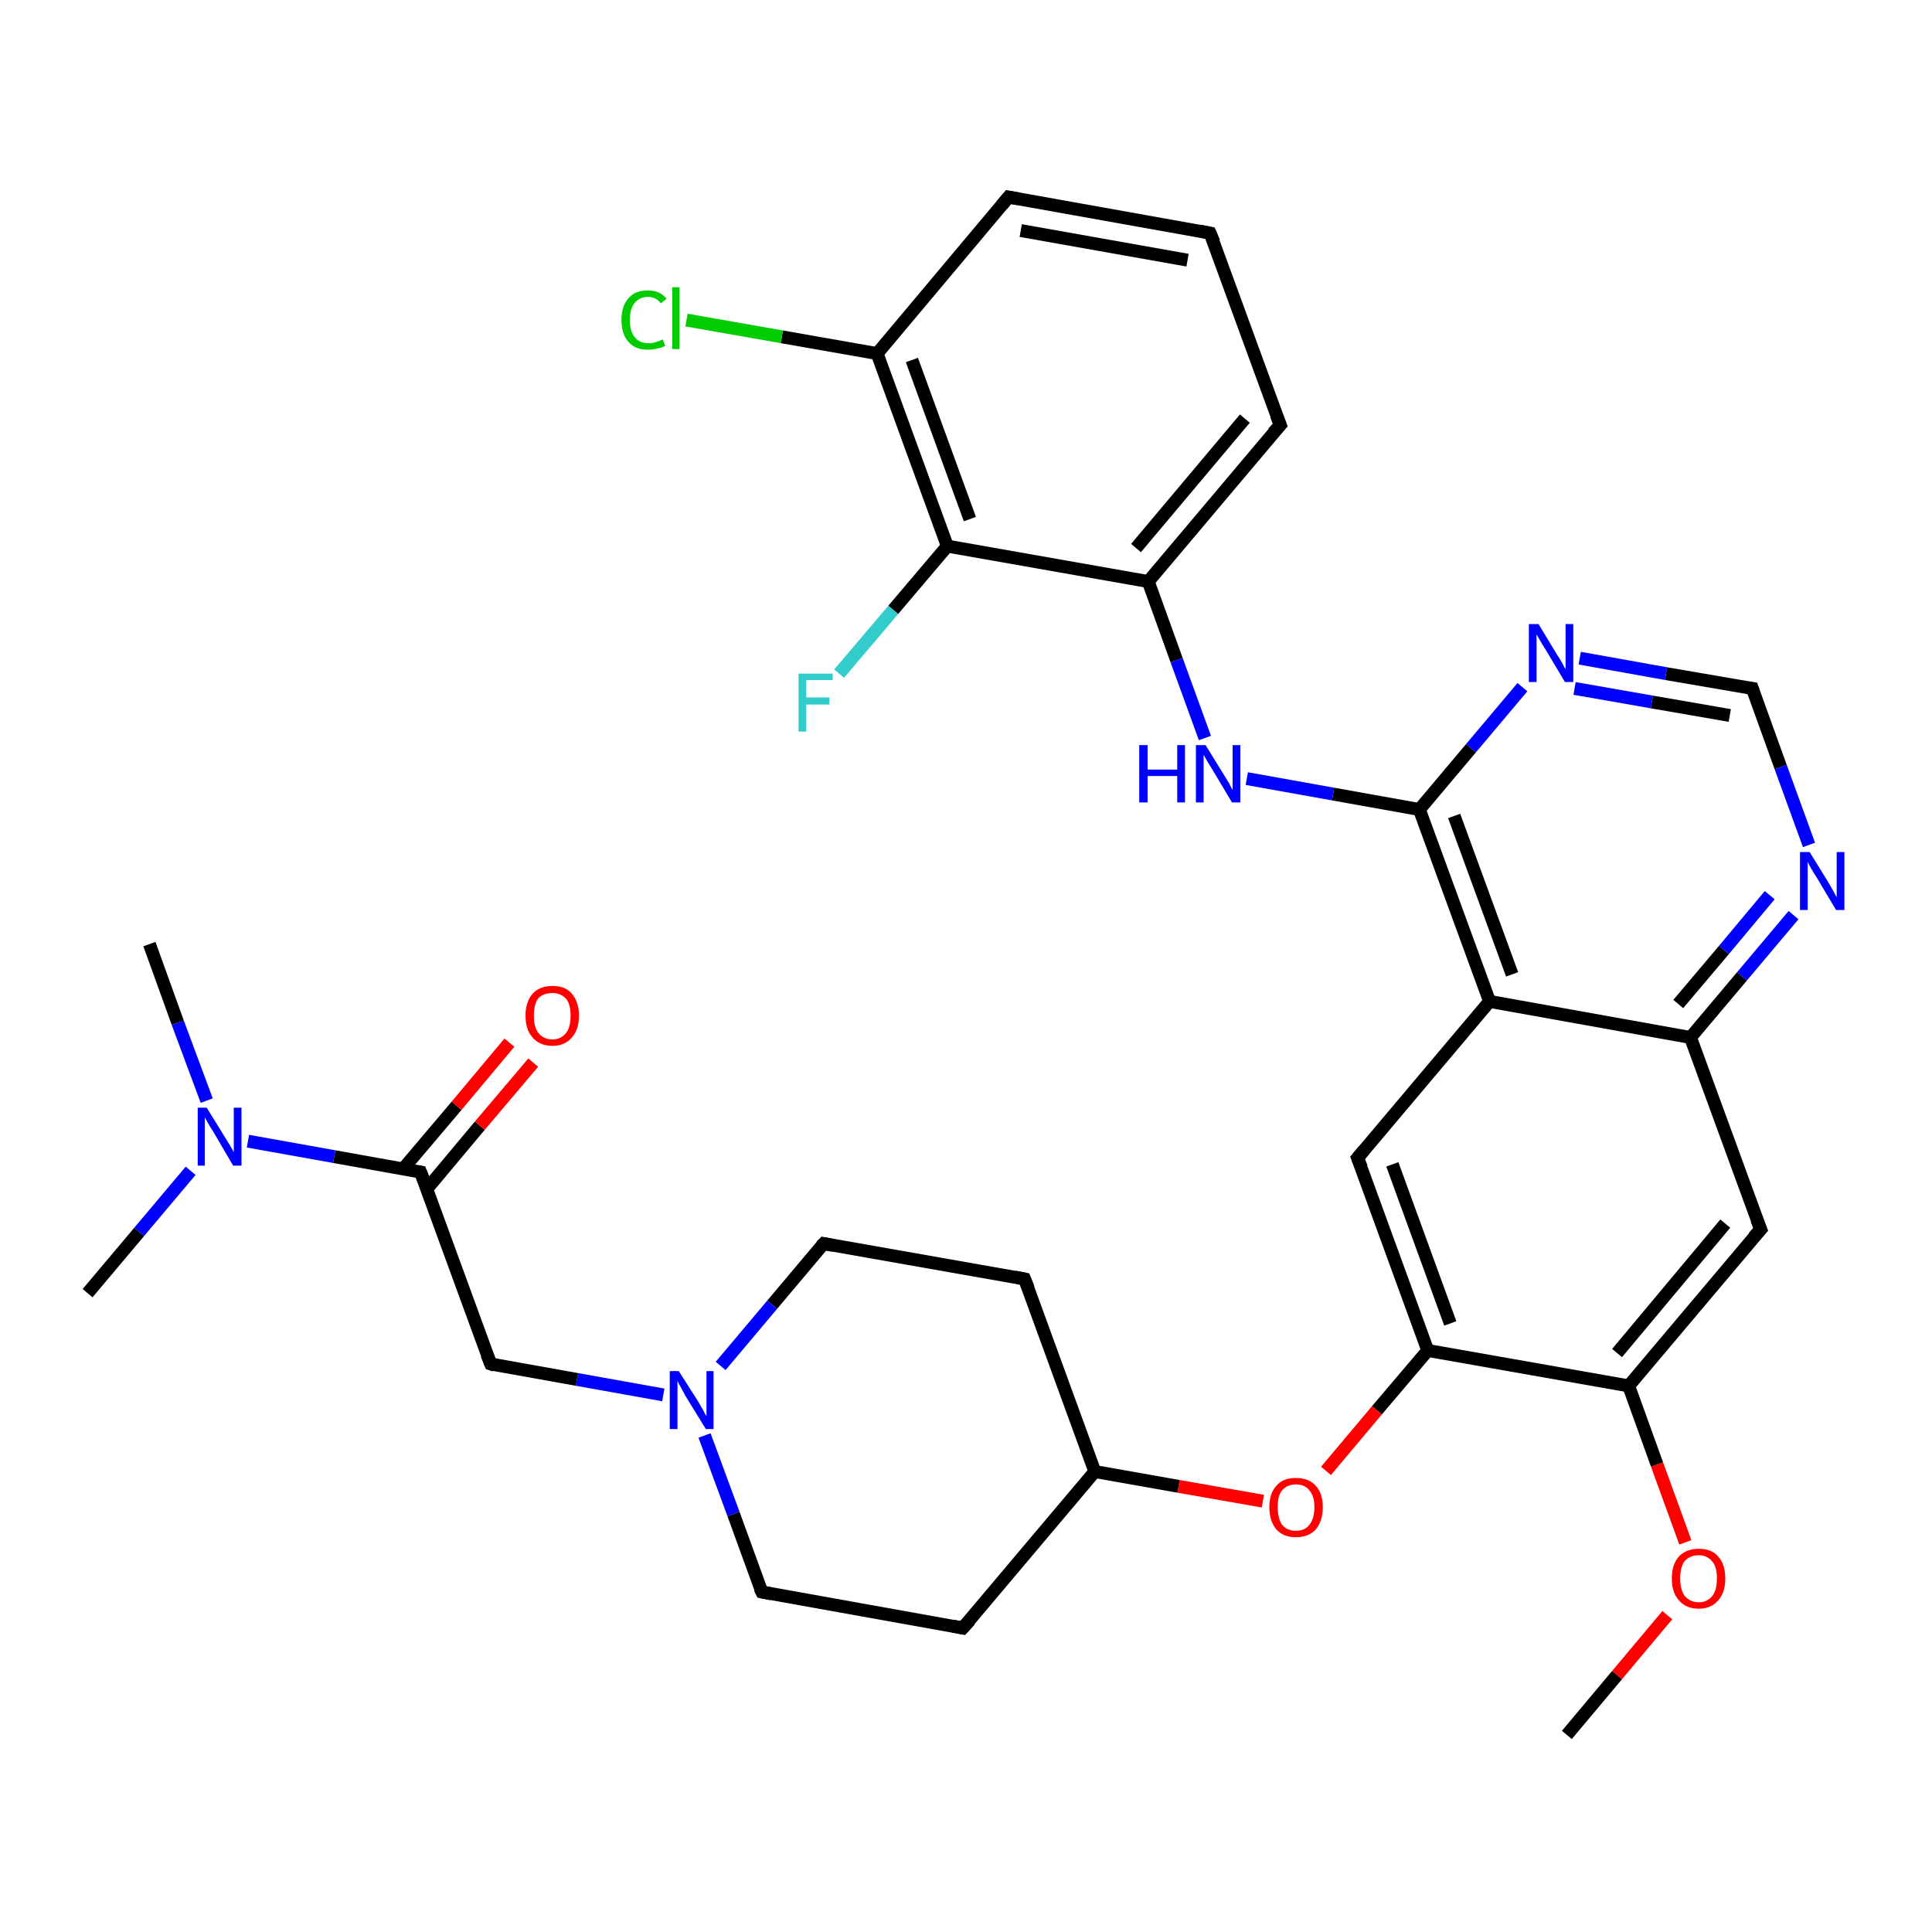<?xml version='1.0' encoding='iso-8859-1'?>
<svg version='1.1' baseProfile='full'
              xmlns='http://www.w3.org/2000/svg'
                      xmlns:rdkit='http://www.rdkit.org/xml'
                      xmlns:xlink='http://www.w3.org/1999/xlink'
                  xml:space='preserve'
width='300px' height='300px' viewBox='0 0 300 300'>
<!-- END OF HEADER -->
<rect style='opacity:1.0;fill:#FFFFFF;stroke:none' width='300.0' height='300.0' x='0.0' y='0.0'> </rect>
<path class='bond-0 atom-0 atom-1' d='M 243.3,269.4 L 251.1,260.1' style='fill:none;fill-rule:evenodd;stroke:#000000;stroke-width:2.0px;stroke-linecap:butt;stroke-linejoin:miter;stroke-opacity:1' />
<path class='bond-0 atom-0 atom-1' d='M 251.1,260.1 L 258.9,250.8' style='fill:none;fill-rule:evenodd;stroke:#FF0000;stroke-width:2.0px;stroke-linecap:butt;stroke-linejoin:miter;stroke-opacity:1' />
<path class='bond-1 atom-1 atom-2' d='M 261.7,239.5 L 257.3,227.4' style='fill:none;fill-rule:evenodd;stroke:#FF0000;stroke-width:2.0px;stroke-linecap:butt;stroke-linejoin:miter;stroke-opacity:1' />
<path class='bond-1 atom-1 atom-2' d='M 257.3,227.4 L 252.9,215.2' style='fill:none;fill-rule:evenodd;stroke:#000000;stroke-width:2.0px;stroke-linecap:butt;stroke-linejoin:miter;stroke-opacity:1' />
<path class='bond-2 atom-2 atom-3' d='M 252.9,215.2 L 273.4,190.9' style='fill:none;fill-rule:evenodd;stroke:#000000;stroke-width:2.0px;stroke-linecap:butt;stroke-linejoin:miter;stroke-opacity:1' />
<path class='bond-2 atom-2 atom-3' d='M 251.1,210.1 L 267.9,190.0' style='fill:none;fill-rule:evenodd;stroke:#000000;stroke-width:2.0px;stroke-linecap:butt;stroke-linejoin:miter;stroke-opacity:1' />
<path class='bond-3 atom-3 atom-4' d='M 273.4,190.9 L 262.5,161.1' style='fill:none;fill-rule:evenodd;stroke:#000000;stroke-width:2.0px;stroke-linecap:butt;stroke-linejoin:miter;stroke-opacity:1' />
<path class='bond-4 atom-4 atom-5' d='M 262.5,161.1 L 270.5,151.6' style='fill:none;fill-rule:evenodd;stroke:#000000;stroke-width:2.0px;stroke-linecap:butt;stroke-linejoin:miter;stroke-opacity:1' />
<path class='bond-4 atom-4 atom-5' d='M 270.5,151.6 L 278.5,142.1' style='fill:none;fill-rule:evenodd;stroke:#0000FF;stroke-width:2.0px;stroke-linecap:butt;stroke-linejoin:miter;stroke-opacity:1' />
<path class='bond-4 atom-4 atom-5' d='M 260.6,155.9 L 267.7,147.5' style='fill:none;fill-rule:evenodd;stroke:#000000;stroke-width:2.0px;stroke-linecap:butt;stroke-linejoin:miter;stroke-opacity:1' />
<path class='bond-4 atom-4 atom-5' d='M 267.7,147.5 L 274.8,139.0' style='fill:none;fill-rule:evenodd;stroke:#0000FF;stroke-width:2.0px;stroke-linecap:butt;stroke-linejoin:miter;stroke-opacity:1' />
<path class='bond-5 atom-5 atom-6' d='M 280.9,131.2 L 276.5,119.1' style='fill:none;fill-rule:evenodd;stroke:#0000FF;stroke-width:2.0px;stroke-linecap:butt;stroke-linejoin:miter;stroke-opacity:1' />
<path class='bond-5 atom-5 atom-6' d='M 276.5,119.1 L 272.1,106.9' style='fill:none;fill-rule:evenodd;stroke:#000000;stroke-width:2.0px;stroke-linecap:butt;stroke-linejoin:miter;stroke-opacity:1' />
<path class='bond-6 atom-6 atom-7' d='M 272.1,106.9 L 258.7,104.6' style='fill:none;fill-rule:evenodd;stroke:#000000;stroke-width:2.0px;stroke-linecap:butt;stroke-linejoin:miter;stroke-opacity:1' />
<path class='bond-6 atom-6 atom-7' d='M 258.7,104.6 L 245.3,102.2' style='fill:none;fill-rule:evenodd;stroke:#0000FF;stroke-width:2.0px;stroke-linecap:butt;stroke-linejoin:miter;stroke-opacity:1' />
<path class='bond-6 atom-6 atom-7' d='M 268.6,111.1 L 256.5,109.0' style='fill:none;fill-rule:evenodd;stroke:#000000;stroke-width:2.0px;stroke-linecap:butt;stroke-linejoin:miter;stroke-opacity:1' />
<path class='bond-6 atom-6 atom-7' d='M 256.5,109.0 L 244.5,106.9' style='fill:none;fill-rule:evenodd;stroke:#0000FF;stroke-width:2.0px;stroke-linecap:butt;stroke-linejoin:miter;stroke-opacity:1' />
<path class='bond-7 atom-7 atom-8' d='M 236.4,106.7 L 228.4,116.2' style='fill:none;fill-rule:evenodd;stroke:#0000FF;stroke-width:2.0px;stroke-linecap:butt;stroke-linejoin:miter;stroke-opacity:1' />
<path class='bond-7 atom-7 atom-8' d='M 228.4,116.2 L 220.4,125.7' style='fill:none;fill-rule:evenodd;stroke:#000000;stroke-width:2.0px;stroke-linecap:butt;stroke-linejoin:miter;stroke-opacity:1' />
<path class='bond-8 atom-8 atom-9' d='M 220.4,125.7 L 207.0,123.3' style='fill:none;fill-rule:evenodd;stroke:#000000;stroke-width:2.0px;stroke-linecap:butt;stroke-linejoin:miter;stroke-opacity:1' />
<path class='bond-8 atom-8 atom-9' d='M 207.0,123.3 L 193.6,120.9' style='fill:none;fill-rule:evenodd;stroke:#0000FF;stroke-width:2.0px;stroke-linecap:butt;stroke-linejoin:miter;stroke-opacity:1' />
<path class='bond-9 atom-9 atom-10' d='M 187.1,114.6 L 182.7,102.5' style='fill:none;fill-rule:evenodd;stroke:#0000FF;stroke-width:2.0px;stroke-linecap:butt;stroke-linejoin:miter;stroke-opacity:1' />
<path class='bond-9 atom-9 atom-10' d='M 182.7,102.5 L 178.3,90.3' style='fill:none;fill-rule:evenodd;stroke:#000000;stroke-width:2.0px;stroke-linecap:butt;stroke-linejoin:miter;stroke-opacity:1' />
<path class='bond-10 atom-10 atom-11' d='M 178.3,90.3 L 198.8,66.0' style='fill:none;fill-rule:evenodd;stroke:#000000;stroke-width:2.0px;stroke-linecap:butt;stroke-linejoin:miter;stroke-opacity:1' />
<path class='bond-10 atom-10 atom-11' d='M 176.4,85.1 L 193.3,65.0' style='fill:none;fill-rule:evenodd;stroke:#000000;stroke-width:2.0px;stroke-linecap:butt;stroke-linejoin:miter;stroke-opacity:1' />
<path class='bond-11 atom-11 atom-12' d='M 198.8,66.0 L 187.9,36.2' style='fill:none;fill-rule:evenodd;stroke:#000000;stroke-width:2.0px;stroke-linecap:butt;stroke-linejoin:miter;stroke-opacity:1' />
<path class='bond-12 atom-12 atom-13' d='M 187.9,36.2 L 156.6,30.6' style='fill:none;fill-rule:evenodd;stroke:#000000;stroke-width:2.0px;stroke-linecap:butt;stroke-linejoin:miter;stroke-opacity:1' />
<path class='bond-12 atom-12 atom-13' d='M 184.4,40.4 L 158.5,35.8' style='fill:none;fill-rule:evenodd;stroke:#000000;stroke-width:2.0px;stroke-linecap:butt;stroke-linejoin:miter;stroke-opacity:1' />
<path class='bond-13 atom-13 atom-14' d='M 156.6,30.6 L 136.2,54.9' style='fill:none;fill-rule:evenodd;stroke:#000000;stroke-width:2.0px;stroke-linecap:butt;stroke-linejoin:miter;stroke-opacity:1' />
<path class='bond-14 atom-14 atom-15' d='M 136.2,54.9 L 121.4,52.3' style='fill:none;fill-rule:evenodd;stroke:#000000;stroke-width:2.0px;stroke-linecap:butt;stroke-linejoin:miter;stroke-opacity:1' />
<path class='bond-14 atom-14 atom-15' d='M 121.4,52.3 L 106.6,49.7' style='fill:none;fill-rule:evenodd;stroke:#00CC00;stroke-width:2.0px;stroke-linecap:butt;stroke-linejoin:miter;stroke-opacity:1' />
<path class='bond-15 atom-14 atom-16' d='M 136.2,54.9 L 147.1,84.8' style='fill:none;fill-rule:evenodd;stroke:#000000;stroke-width:2.0px;stroke-linecap:butt;stroke-linejoin:miter;stroke-opacity:1' />
<path class='bond-15 atom-14 atom-16' d='M 141.6,55.9 L 150.6,80.6' style='fill:none;fill-rule:evenodd;stroke:#000000;stroke-width:2.0px;stroke-linecap:butt;stroke-linejoin:miter;stroke-opacity:1' />
<path class='bond-16 atom-16 atom-17' d='M 147.1,84.8 L 138.7,94.7' style='fill:none;fill-rule:evenodd;stroke:#000000;stroke-width:2.0px;stroke-linecap:butt;stroke-linejoin:miter;stroke-opacity:1' />
<path class='bond-16 atom-16 atom-17' d='M 138.7,94.7 L 130.3,104.6' style='fill:none;fill-rule:evenodd;stroke:#33CCCC;stroke-width:2.0px;stroke-linecap:butt;stroke-linejoin:miter;stroke-opacity:1' />
<path class='bond-17 atom-8 atom-18' d='M 220.4,125.7 L 231.3,155.5' style='fill:none;fill-rule:evenodd;stroke:#000000;stroke-width:2.0px;stroke-linecap:butt;stroke-linejoin:miter;stroke-opacity:1' />
<path class='bond-17 atom-8 atom-18' d='M 225.8,126.7 L 234.8,151.3' style='fill:none;fill-rule:evenodd;stroke:#000000;stroke-width:2.0px;stroke-linecap:butt;stroke-linejoin:miter;stroke-opacity:1' />
<path class='bond-18 atom-18 atom-19' d='M 231.3,155.5 L 210.8,179.8' style='fill:none;fill-rule:evenodd;stroke:#000000;stroke-width:2.0px;stroke-linecap:butt;stroke-linejoin:miter;stroke-opacity:1' />
<path class='bond-19 atom-19 atom-20' d='M 210.8,179.8 L 221.7,209.7' style='fill:none;fill-rule:evenodd;stroke:#000000;stroke-width:2.0px;stroke-linecap:butt;stroke-linejoin:miter;stroke-opacity:1' />
<path class='bond-19 atom-19 atom-20' d='M 216.2,180.8 L 225.2,205.5' style='fill:none;fill-rule:evenodd;stroke:#000000;stroke-width:2.0px;stroke-linecap:butt;stroke-linejoin:miter;stroke-opacity:1' />
<path class='bond-20 atom-20 atom-21' d='M 221.7,209.7 L 213.8,219.0' style='fill:none;fill-rule:evenodd;stroke:#000000;stroke-width:2.0px;stroke-linecap:butt;stroke-linejoin:miter;stroke-opacity:1' />
<path class='bond-20 atom-20 atom-21' d='M 213.8,219.0 L 205.9,228.4' style='fill:none;fill-rule:evenodd;stroke:#FF0000;stroke-width:2.0px;stroke-linecap:butt;stroke-linejoin:miter;stroke-opacity:1' />
<path class='bond-21 atom-21 atom-22' d='M 196.1,233.1 L 183.0,230.8' style='fill:none;fill-rule:evenodd;stroke:#FF0000;stroke-width:2.0px;stroke-linecap:butt;stroke-linejoin:miter;stroke-opacity:1' />
<path class='bond-21 atom-21 atom-22' d='M 183.0,230.8 L 170.0,228.5' style='fill:none;fill-rule:evenodd;stroke:#000000;stroke-width:2.0px;stroke-linecap:butt;stroke-linejoin:miter;stroke-opacity:1' />
<path class='bond-22 atom-22 atom-23' d='M 170.0,228.5 L 159.1,198.6' style='fill:none;fill-rule:evenodd;stroke:#000000;stroke-width:2.0px;stroke-linecap:butt;stroke-linejoin:miter;stroke-opacity:1' />
<path class='bond-23 atom-23 atom-24' d='M 159.1,198.6 L 127.9,193.1' style='fill:none;fill-rule:evenodd;stroke:#000000;stroke-width:2.0px;stroke-linecap:butt;stroke-linejoin:miter;stroke-opacity:1' />
<path class='bond-24 atom-24 atom-25' d='M 127.9,193.1 L 119.9,202.6' style='fill:none;fill-rule:evenodd;stroke:#000000;stroke-width:2.0px;stroke-linecap:butt;stroke-linejoin:miter;stroke-opacity:1' />
<path class='bond-24 atom-24 atom-25' d='M 119.9,202.6 L 111.9,212.1' style='fill:none;fill-rule:evenodd;stroke:#0000FF;stroke-width:2.0px;stroke-linecap:butt;stroke-linejoin:miter;stroke-opacity:1' />
<path class='bond-25 atom-25 atom-26' d='M 103.0,216.6 L 89.6,214.2' style='fill:none;fill-rule:evenodd;stroke:#0000FF;stroke-width:2.0px;stroke-linecap:butt;stroke-linejoin:miter;stroke-opacity:1' />
<path class='bond-25 atom-25 atom-26' d='M 89.6,214.2 L 76.2,211.8' style='fill:none;fill-rule:evenodd;stroke:#000000;stroke-width:2.0px;stroke-linecap:butt;stroke-linejoin:miter;stroke-opacity:1' />
<path class='bond-26 atom-26 atom-27' d='M 76.2,211.8 L 65.3,182.0' style='fill:none;fill-rule:evenodd;stroke:#000000;stroke-width:2.0px;stroke-linecap:butt;stroke-linejoin:miter;stroke-opacity:1' />
<path class='bond-27 atom-27 atom-28' d='M 66.3,184.6 L 74.5,174.8' style='fill:none;fill-rule:evenodd;stroke:#000000;stroke-width:2.0px;stroke-linecap:butt;stroke-linejoin:miter;stroke-opacity:1' />
<path class='bond-27 atom-27 atom-28' d='M 74.5,174.8 L 82.8,165.0' style='fill:none;fill-rule:evenodd;stroke:#FF0000;stroke-width:2.0px;stroke-linecap:butt;stroke-linejoin:miter;stroke-opacity:1' />
<path class='bond-27 atom-27 atom-28' d='M 62.6,181.5 L 70.9,171.7' style='fill:none;fill-rule:evenodd;stroke:#000000;stroke-width:2.0px;stroke-linecap:butt;stroke-linejoin:miter;stroke-opacity:1' />
<path class='bond-27 atom-27 atom-28' d='M 70.9,171.7 L 79.1,161.9' style='fill:none;fill-rule:evenodd;stroke:#FF0000;stroke-width:2.0px;stroke-linecap:butt;stroke-linejoin:miter;stroke-opacity:1' />
<path class='bond-28 atom-27 atom-29' d='M 65.3,182.0 L 51.9,179.6' style='fill:none;fill-rule:evenodd;stroke:#000000;stroke-width:2.0px;stroke-linecap:butt;stroke-linejoin:miter;stroke-opacity:1' />
<path class='bond-28 atom-27 atom-29' d='M 51.9,179.6 L 38.5,177.2' style='fill:none;fill-rule:evenodd;stroke:#0000FF;stroke-width:2.0px;stroke-linecap:butt;stroke-linejoin:miter;stroke-opacity:1' />
<path class='bond-29 atom-29 atom-30' d='M 32.1,170.9 L 27.6,158.8' style='fill:none;fill-rule:evenodd;stroke:#0000FF;stroke-width:2.0px;stroke-linecap:butt;stroke-linejoin:miter;stroke-opacity:1' />
<path class='bond-29 atom-29 atom-30' d='M 27.6,158.8 L 23.2,146.6' style='fill:none;fill-rule:evenodd;stroke:#000000;stroke-width:2.0px;stroke-linecap:butt;stroke-linejoin:miter;stroke-opacity:1' />
<path class='bond-30 atom-29 atom-31' d='M 29.6,181.8 L 21.6,191.3' style='fill:none;fill-rule:evenodd;stroke:#0000FF;stroke-width:2.0px;stroke-linecap:butt;stroke-linejoin:miter;stroke-opacity:1' />
<path class='bond-30 atom-29 atom-31' d='M 21.6,191.3 L 13.6,200.8' style='fill:none;fill-rule:evenodd;stroke:#000000;stroke-width:2.0px;stroke-linecap:butt;stroke-linejoin:miter;stroke-opacity:1' />
<path class='bond-31 atom-25 atom-32' d='M 109.4,222.9 L 113.9,235.1' style='fill:none;fill-rule:evenodd;stroke:#0000FF;stroke-width:2.0px;stroke-linecap:butt;stroke-linejoin:miter;stroke-opacity:1' />
<path class='bond-31 atom-25 atom-32' d='M 113.9,235.1 L 118.3,247.2' style='fill:none;fill-rule:evenodd;stroke:#000000;stroke-width:2.0px;stroke-linecap:butt;stroke-linejoin:miter;stroke-opacity:1' />
<path class='bond-32 atom-32 atom-33' d='M 118.3,247.2 L 149.5,252.8' style='fill:none;fill-rule:evenodd;stroke:#000000;stroke-width:2.0px;stroke-linecap:butt;stroke-linejoin:miter;stroke-opacity:1' />
<path class='bond-33 atom-20 atom-2' d='M 221.7,209.7 L 252.9,215.2' style='fill:none;fill-rule:evenodd;stroke:#000000;stroke-width:2.0px;stroke-linecap:butt;stroke-linejoin:miter;stroke-opacity:1' />
<path class='bond-34 atom-33 atom-22' d='M 149.5,252.8 L 170.0,228.5' style='fill:none;fill-rule:evenodd;stroke:#000000;stroke-width:2.0px;stroke-linecap:butt;stroke-linejoin:miter;stroke-opacity:1' />
<path class='bond-35 atom-18 atom-4' d='M 231.3,155.5 L 262.5,161.1' style='fill:none;fill-rule:evenodd;stroke:#000000;stroke-width:2.0px;stroke-linecap:butt;stroke-linejoin:miter;stroke-opacity:1' />
<path class='bond-36 atom-16 atom-10' d='M 147.1,84.8 L 178.3,90.3' style='fill:none;fill-rule:evenodd;stroke:#000000;stroke-width:2.0px;stroke-linecap:butt;stroke-linejoin:miter;stroke-opacity:1' />
<path d='M 272.3,192.1 L 273.4,190.9 L 272.8,189.4' style='fill:none;stroke:#000000;stroke-width:2.0px;stroke-linecap:butt;stroke-linejoin:miter;stroke-opacity:1;' />
<path d='M 272.3,107.5 L 272.1,106.9 L 271.4,106.8' style='fill:none;stroke:#000000;stroke-width:2.0px;stroke-linecap:butt;stroke-linejoin:miter;stroke-opacity:1;' />
<path d='M 197.7,67.2 L 198.8,66.0 L 198.2,64.5' style='fill:none;stroke:#000000;stroke-width:2.0px;stroke-linecap:butt;stroke-linejoin:miter;stroke-opacity:1;' />
<path d='M 188.5,37.6 L 187.9,36.2 L 186.4,35.9' style='fill:none;stroke:#000000;stroke-width:2.0px;stroke-linecap:butt;stroke-linejoin:miter;stroke-opacity:1;' />
<path d='M 158.2,30.9 L 156.6,30.6 L 155.6,31.8' style='fill:none;stroke:#000000;stroke-width:2.0px;stroke-linecap:butt;stroke-linejoin:miter;stroke-opacity:1;' />
<path d='M 211.8,178.6 L 210.8,179.8 L 211.4,181.3' style='fill:none;stroke:#000000;stroke-width:2.0px;stroke-linecap:butt;stroke-linejoin:miter;stroke-opacity:1;' />
<path d='M 159.7,200.1 L 159.1,198.6 L 157.6,198.3' style='fill:none;stroke:#000000;stroke-width:2.0px;stroke-linecap:butt;stroke-linejoin:miter;stroke-opacity:1;' />
<path d='M 129.4,193.4 L 127.9,193.1 L 127.5,193.5' style='fill:none;stroke:#000000;stroke-width:2.0px;stroke-linecap:butt;stroke-linejoin:miter;stroke-opacity:1;' />
<path d='M 76.8,212.0 L 76.2,211.8 L 75.6,210.3' style='fill:none;stroke:#000000;stroke-width:2.0px;stroke-linecap:butt;stroke-linejoin:miter;stroke-opacity:1;' />
<path d='M 65.9,183.5 L 65.3,182.0 L 64.7,181.9' style='fill:none;stroke:#000000;stroke-width:2.0px;stroke-linecap:butt;stroke-linejoin:miter;stroke-opacity:1;' />
<path d='M 118.0,246.6 L 118.3,247.2 L 119.8,247.5' style='fill:none;stroke:#000000;stroke-width:2.0px;stroke-linecap:butt;stroke-linejoin:miter;stroke-opacity:1;' />
<path d='M 148.0,252.5 L 149.5,252.8 L 150.6,251.6' style='fill:none;stroke:#000000;stroke-width:2.0px;stroke-linecap:butt;stroke-linejoin:miter;stroke-opacity:1;' />
<path class='atom-1' d='M 259.6 245.1
Q 259.6 242.9, 260.7 241.7
Q 261.8 240.5, 263.8 240.5
Q 265.8 240.5, 266.8 241.7
Q 267.9 242.9, 267.9 245.1
Q 267.9 247.3, 266.8 248.5
Q 265.7 249.8, 263.8 249.8
Q 261.8 249.8, 260.7 248.5
Q 259.6 247.3, 259.6 245.1
M 263.8 248.8
Q 265.1 248.8, 265.9 247.8
Q 266.6 246.9, 266.6 245.1
Q 266.6 243.3, 265.9 242.5
Q 265.1 241.5, 263.8 241.5
Q 262.4 241.5, 261.6 242.4
Q 260.9 243.3, 260.9 245.1
Q 260.9 246.9, 261.6 247.8
Q 262.4 248.8, 263.8 248.8
' fill='#FF0000'/>
<path class='atom-5' d='M 281.0 132.3
L 283.9 137.0
Q 284.2 137.5, 284.7 138.4
Q 285.1 139.2, 285.2 139.3
L 285.2 132.3
L 286.4 132.3
L 286.4 141.3
L 285.1 141.3
L 282.0 136.1
Q 281.6 135.5, 281.2 134.8
Q 280.8 134.1, 280.7 133.8
L 280.7 141.3
L 279.5 141.3
L 279.5 132.3
L 281.0 132.3
' fill='#0000FF'/>
<path class='atom-7' d='M 238.9 96.9
L 241.8 101.7
Q 242.1 102.1, 242.6 103.0
Q 243.0 103.8, 243.1 103.9
L 243.1 96.9
L 244.3 96.9
L 244.3 105.9
L 243.0 105.9
L 239.9 100.7
Q 239.5 100.1, 239.1 99.4
Q 238.7 98.7, 238.6 98.5
L 238.6 105.9
L 237.4 105.9
L 237.4 96.9
L 238.9 96.9
' fill='#0000FF'/>
<path class='atom-9' d='M 176.9 115.7
L 178.2 115.7
L 178.2 119.5
L 182.8 119.5
L 182.8 115.7
L 184.0 115.7
L 184.0 124.6
L 182.8 124.6
L 182.8 120.5
L 178.2 120.5
L 178.2 124.6
L 176.9 124.6
L 176.9 115.7
' fill='#0000FF'/>
<path class='atom-9' d='M 187.2 115.7
L 190.1 120.4
Q 190.4 120.9, 190.9 121.7
Q 191.3 122.6, 191.4 122.6
L 191.4 115.7
L 192.6 115.7
L 192.6 124.6
L 191.3 124.6
L 188.2 119.4
Q 187.8 118.8, 187.4 118.1
Q 187.0 117.4, 186.9 117.2
L 186.9 124.6
L 185.7 124.6
L 185.7 115.7
L 187.2 115.7
' fill='#0000FF'/>
<path class='atom-15' d='M 96.5 49.7
Q 96.5 47.5, 97.6 46.3
Q 98.6 45.1, 100.6 45.1
Q 102.5 45.1, 103.5 46.4
L 102.6 47.1
Q 101.9 46.1, 100.6 46.1
Q 99.3 46.1, 98.5 47.1
Q 97.8 48.0, 97.8 49.7
Q 97.8 51.5, 98.6 52.4
Q 99.3 53.3, 100.8 53.3
Q 101.7 53.3, 102.9 52.7
L 103.3 53.7
Q 102.8 54.0, 102.1 54.1
Q 101.4 54.3, 100.6 54.3
Q 98.6 54.3, 97.6 53.1
Q 96.5 51.9, 96.5 49.7
' fill='#00CC00'/>
<path class='atom-15' d='M 104.4 44.6
L 105.5 44.6
L 105.5 54.2
L 104.4 54.2
L 104.4 44.6
' fill='#00CC00'/>
<path class='atom-17' d='M 124.0 104.6
L 129.3 104.6
L 129.3 105.6
L 125.2 105.6
L 125.2 108.3
L 128.8 108.3
L 128.8 109.4
L 125.2 109.4
L 125.2 113.6
L 124.0 113.6
L 124.0 104.6
' fill='#33CCCC'/>
<path class='atom-21' d='M 197.1 234.0
Q 197.1 231.9, 198.2 230.7
Q 199.2 229.5, 201.2 229.5
Q 203.2 229.5, 204.3 230.7
Q 205.4 231.9, 205.4 234.0
Q 205.4 236.2, 204.3 237.5
Q 203.2 238.7, 201.2 238.7
Q 199.3 238.7, 198.2 237.5
Q 197.1 236.2, 197.1 234.0
M 201.2 237.7
Q 202.6 237.7, 203.3 236.8
Q 204.1 235.8, 204.1 234.0
Q 204.1 232.3, 203.3 231.4
Q 202.6 230.5, 201.2 230.5
Q 199.9 230.5, 199.1 231.4
Q 198.4 232.2, 198.4 234.0
Q 198.4 235.8, 199.1 236.8
Q 199.9 237.7, 201.2 237.7
' fill='#FF0000'/>
<path class='atom-25' d='M 105.4 212.9
L 108.4 217.6
Q 108.7 218.1, 109.2 219.0
Q 109.6 219.8, 109.7 219.9
L 109.7 212.9
L 110.8 212.9
L 110.8 221.9
L 109.6 221.9
L 106.4 216.7
Q 106.1 216.1, 105.7 215.4
Q 105.3 214.7, 105.2 214.4
L 105.2 221.9
L 104.0 221.9
L 104.0 212.9
L 105.4 212.9
' fill='#0000FF'/>
<path class='atom-28' d='M 81.6 157.7
Q 81.6 155.6, 82.7 154.3
Q 83.8 153.1, 85.8 153.1
Q 87.8 153.1, 88.8 154.3
Q 89.9 155.6, 89.9 157.7
Q 89.9 159.9, 88.8 161.1
Q 87.7 162.4, 85.8 162.4
Q 83.8 162.4, 82.7 161.1
Q 81.6 159.9, 81.6 157.7
M 85.8 161.4
Q 87.1 161.4, 87.9 160.4
Q 88.6 159.5, 88.6 157.7
Q 88.6 155.9, 87.9 155.1
Q 87.1 154.2, 85.8 154.2
Q 84.4 154.2, 83.6 155.0
Q 82.9 155.9, 82.9 157.7
Q 82.9 159.5, 83.6 160.4
Q 84.4 161.4, 85.8 161.4
' fill='#FF0000'/>
<path class='atom-29' d='M 32.1 172.0
L 35.0 176.7
Q 35.3 177.2, 35.8 178.0
Q 36.3 178.9, 36.3 178.9
L 36.3 172.0
L 37.5 172.0
L 37.5 181.0
L 36.2 181.0
L 33.1 175.7
Q 32.7 175.1, 32.3 174.4
Q 31.9 173.7, 31.8 173.5
L 31.8 181.0
L 30.7 181.0
L 30.7 172.0
L 32.1 172.0
' fill='#0000FF'/>
</svg>
